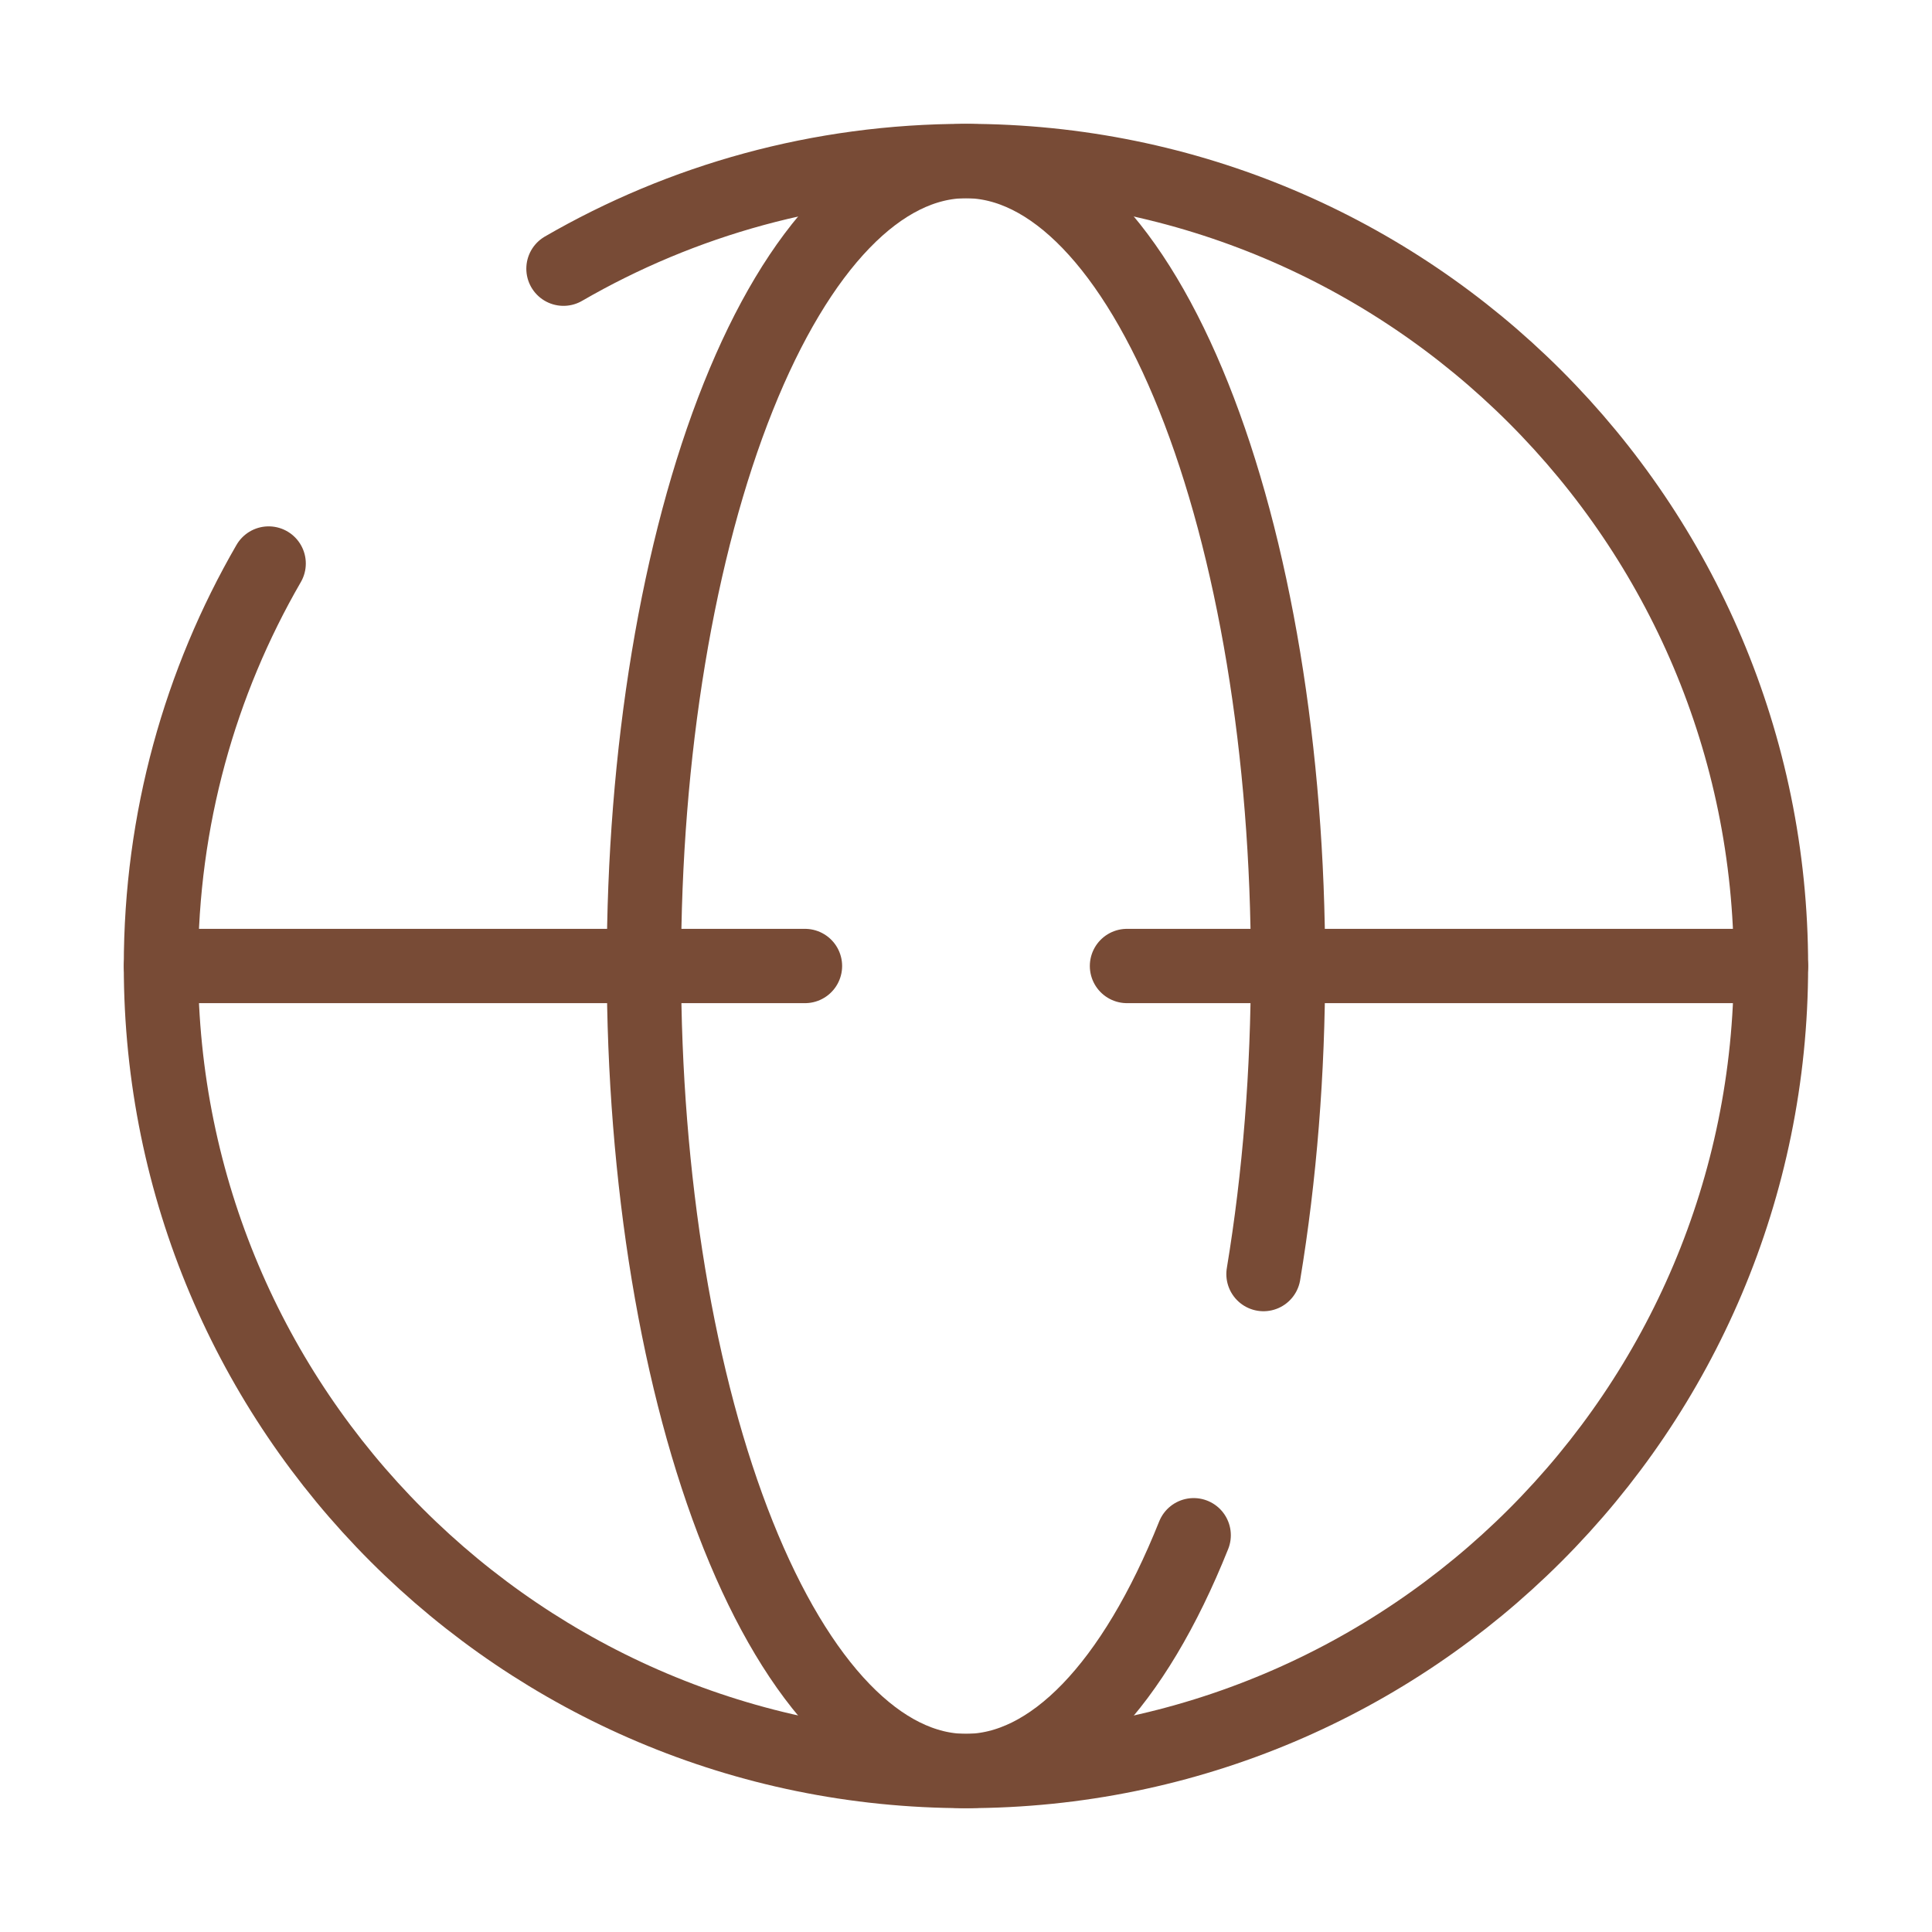 <svg fill="none" height="52" width="52" xmlns="http://www.w3.org/2000/svg"><path d="M15.166 7.232c3.187-1.844 6.887-2.899 10.833-2.899 11.966 0 21.667 9.7 21.667 21.667s-9.7 21.667-21.667 21.667c-11.966 0-21.667-9.7-21.667-21.667 0-3.946 1.055-7.646 2.899-10.833" stroke-width="2" stroke-linecap="round" stroke="#784B36"></path><path d="M32.128 41.321c-.805 2.012-1.76 3.608-2.812 4.697-1.052 1.089-2.179 1.649-3.317 1.649-1.138 0-2.265-.56-3.317-1.649-1.052-1.089-2.007-2.685-2.812-4.697-.805-2.012-1.443-4.4-1.879-7.029-.435-2.629-.66-5.446-.66-8.291 0-2.845.224-5.663.66-8.291.436-2.629 1.074-5.017 1.879-7.029.805-2.012 1.76-3.608 2.812-4.697 1.052-1.089 2.179-1.649 3.317-1.649 1.138 0 2.265.56 3.317 1.649 1.052 1.089 2.007 2.685 2.812 4.697.805 2.012 1.443 4.401 1.879 7.029.436 2.629.66 5.446.66 8.291 0 2.845-.224 5.663-.66 8.291M4.333 26H21.666m26 0H30.333" stroke-width="2" stroke-linecap="round" stroke="#784B36"></path></svg>